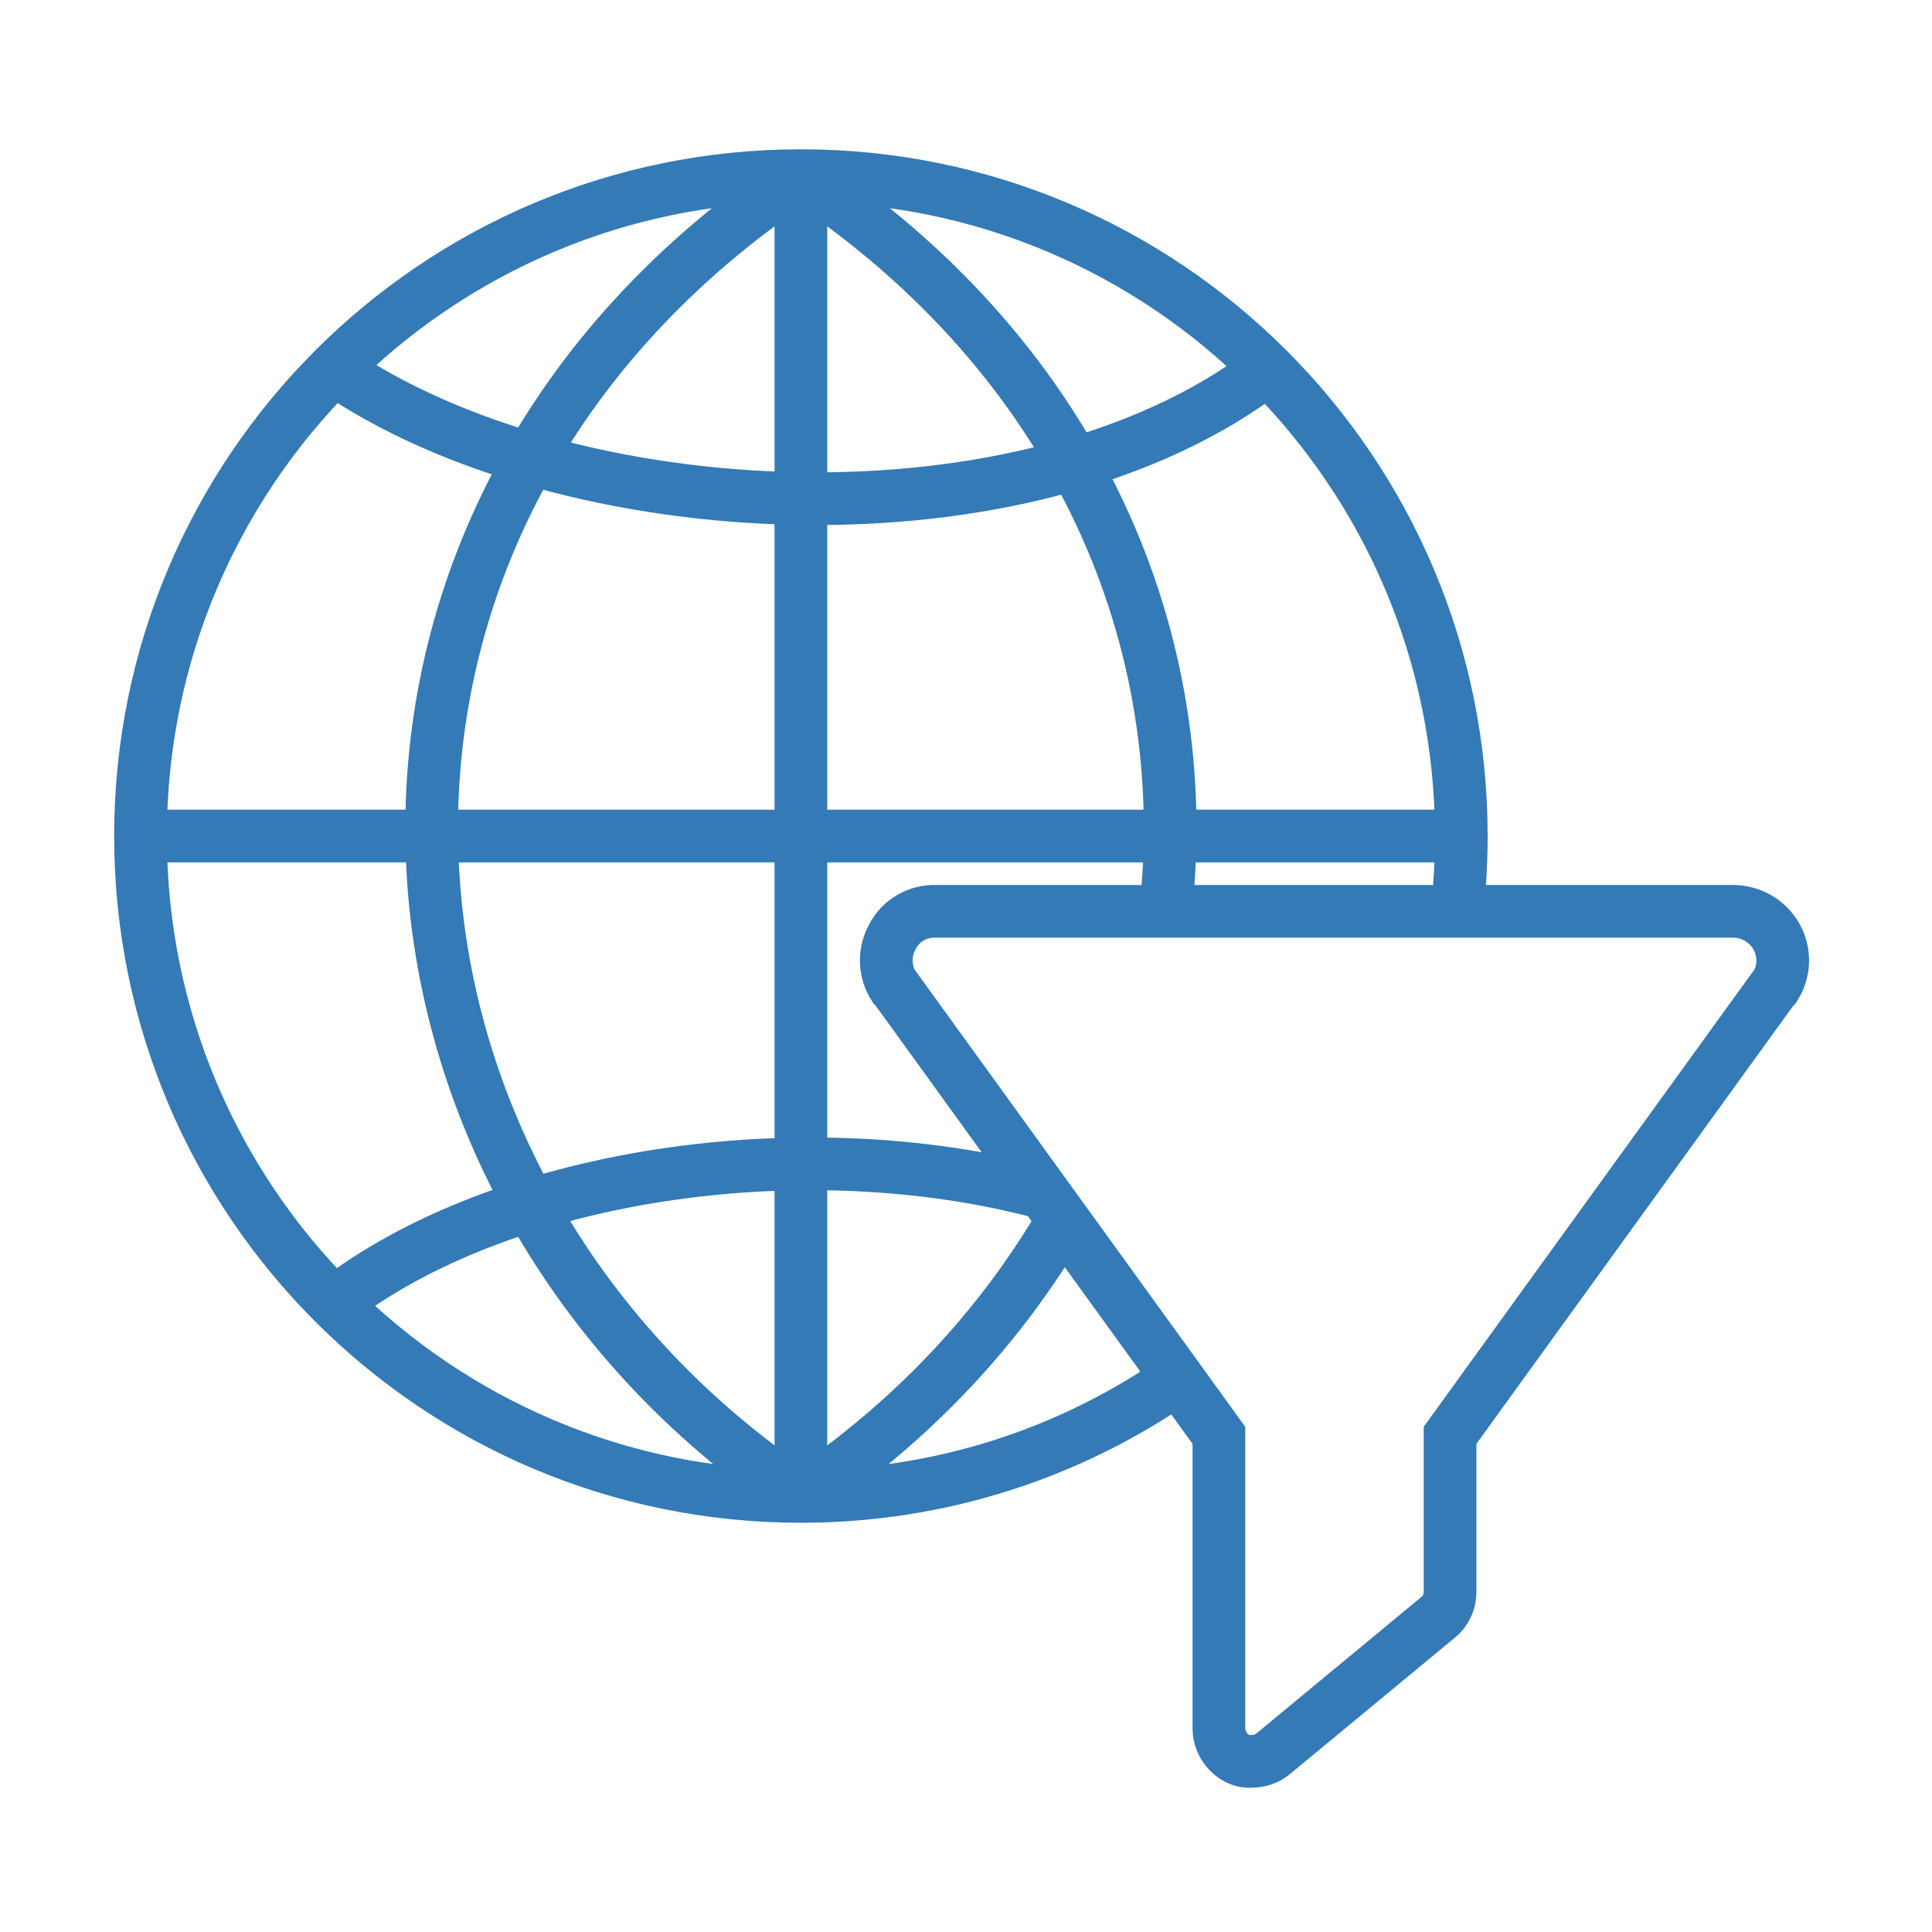 <svg width="110" height="110" viewBox="0 0 110 110" fill="none" xmlns="http://www.w3.org/2000/svg">
<path d="M83.2 47.6H45.6H8M83.2 47.6C83.2 37.217 78.992 27.817 72.187 21.013M83.2 47.6C83.2 49.05 83.118 50.481 82.958 51.888M45.6 85.2C35.217 85.2 25.817 80.992 19.013 74.187M45.6 85.2C19.013 67.42 16.161 29.529 45.6 10M45.6 85.2V10M45.6 85.2C53.576 85.2 60.972 82.717 67.057 78.481M45.6 85.2C51.983 80.932 56.997 75.505 60.526 69.451M8 47.6C8 37.217 12.209 27.817 19.013 21.013M8 47.6C8 57.983 12.209 67.383 19.013 74.187M45.6 10C35.217 10 25.817 14.209 19.013 21.013M45.6 10C55.983 10 65.383 14.209 72.187 21.013M45.6 10C61.583 20.602 68.048 36.617 66.364 51.888M19.013 21.013C32.192 30.112 58.425 31.569 72.187 21.013M19.013 74.187C28.543 66.813 45.688 64.254 59.422 67.925M66.364 51.888H76.177H82.958M66.364 51.888H64.489H53.257C52.755 51.875 52.26 52.002 51.828 52.256C51.397 52.509 51.047 52.878 50.82 53.32C50.571 53.759 50.447 54.256 50.461 54.758C50.475 55.261 50.625 55.751 50.898 56.176L50.975 56.245L59.422 67.925M82.958 51.888H87.711H98.626C99.136 51.88 99.639 52.009 100.082 52.261C100.524 52.512 100.889 52.876 101.139 53.316C101.389 53.755 101.513 54.253 101.5 54.756C101.487 55.26 101.335 55.75 101.063 56.176L100.985 56.245L82.561 81.72V90.654C82.562 90.928 82.501 91.199 82.383 91.446C82.265 91.694 82.093 91.913 81.878 92.086L72.519 99.828C72.18 100.117 71.748 100.277 71.3 100.279C71.012 100.31 70.72 100.257 70.462 100.126C70.142 99.961 69.873 99.713 69.686 99.407C69.498 99.102 69.399 98.752 69.399 98.396V81.72L67.057 78.481M67.057 78.481L60.526 69.451M60.526 69.451L59.422 67.925" stroke="#337AB7" stroke-width="3" stroke-miterlimit="10"/>
</svg>
